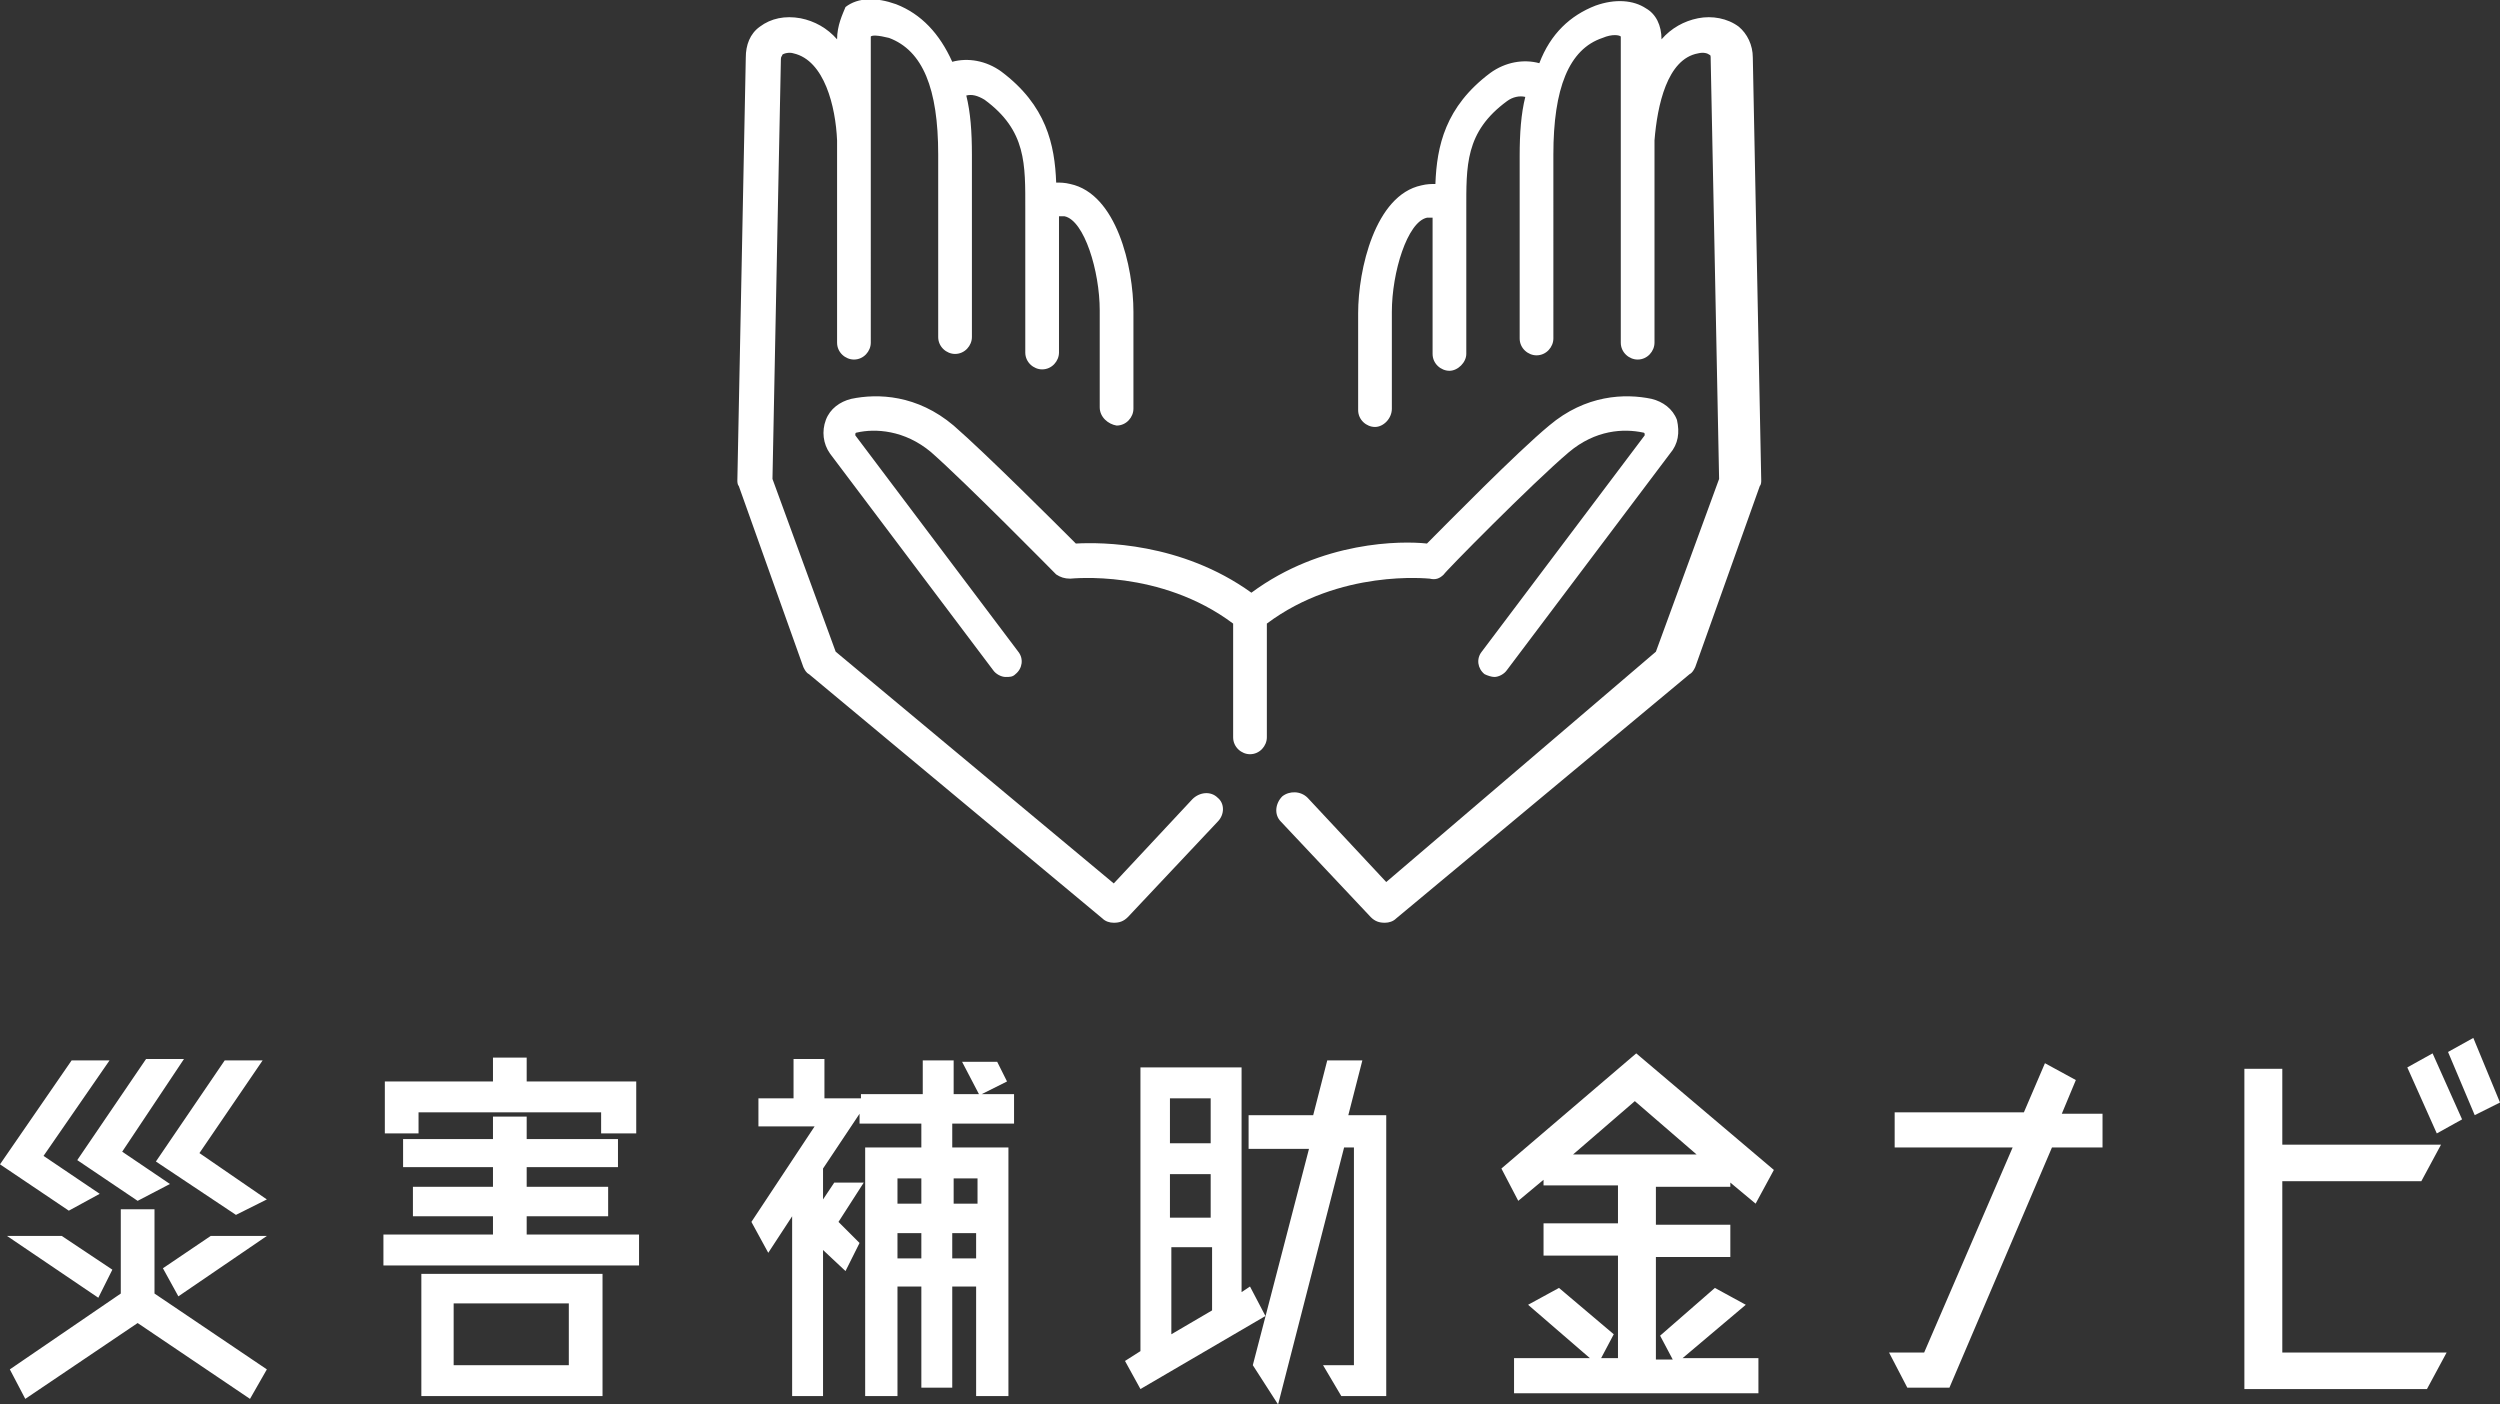<?xml version="1.0" encoding="utf-8"?>
<!-- Generator: Adobe Illustrator 28.0.0, SVG Export Plug-In . SVG Version: 6.00 Build 0)  -->
<svg version="1.1" id="レイヤー_1" xmlns="http://www.w3.org/2000/svg" xmlns:xlink="http://www.w3.org/1999/xlink" x="0px"
	 y="0px" viewBox="0 0 178 100" style="enable-background:new 0 0 178 100;" xml:space="preserve">
<rect x="0" y="0" width="178" height="100" fill="#333333" stroke="none"/>
<style type="text/css">
	.st0{fill:#FFFFFF;}
</style>
<path class="st0" d="M118.9,32.3l-11.6,15.4c-0.2,0.3-0.6,0.5-0.9,0.5c-0.2,0-0.5-0.1-0.7-0.2c-0.5-0.4-0.6-1.1-0.2-1.6l11.6-15.4
	c0-0.1,0-0.1,0-0.1c0-0.1-0.1-0.1-0.1-0.1c-1.4-0.3-3.4-0.2-5.3,1.4c-2.6,2.2-8.9,8.6-8.9,8.7c-0.3,0.3-0.6,0.4-1,0.3
	c-0.1,0-6.4-0.7-11.6,3.2v8.1c0,0.6-0.5,1.2-1.2,1.2c-0.6,0-1.2-0.5-1.2-1.2v-8.1c-5.2-3.9-11.5-3.2-11.6-3.2c-0.4,0-0.7-0.1-1-0.3
	c-0.1-0.1-6.4-6.5-8.9-8.7c-1.9-1.6-4-1.7-5.3-1.4c0,0-0.1,0-0.1,0.1c0,0,0,0.1,0,0.1l11.6,15.4c0.4,0.5,0.3,1.2-0.2,1.6
	c-0.2,0.2-0.4,0.2-0.7,0.2c-0.3,0-0.7-0.2-0.9-0.5L59.1,32.3c-0.5-0.7-0.6-1.6-0.3-2.4c0.3-0.8,1-1.3,1.8-1.5
	c1.9-0.4,4.7-0.3,7.3,1.9c2.3,2,7.3,7,8.7,8.4c1.8-0.1,7.5-0.1,12.5,3.5c5-3.7,10.7-3.7,12.5-3.5c1.4-1.4,6.4-6.5,8.7-8.4
	c2.6-2.2,5.4-2.3,7.3-1.9c0.8,0.2,1.5,0.7,1.8,1.5C119.6,30.8,119.5,31.6,118.9,32.3L118.9,32.3z M86.7,56.8
	c-0.5-0.5-1.3-0.4-1.8,0.1l-5.6,6L59.5,46.4L55,34.1c0.1-5.5,0.6-29.7,0.6-29.9c0-0.2,0.1-0.2,0.1-0.3c0.1-0.1,0.5-0.2,0.8-0.1
	c2.2,0.5,3,3.8,3.1,6.2v14.4c0,0.7,0.6,1.2,1.2,1.2c0.7,0,1.2-0.6,1.2-1.2V11.3c0-0.1,0-0.2,0-0.3c0-0.4,0-0.8,0-1.1V2.8
	c0-0.1,0-0.2,0-0.2c0.1-0.1,0.5-0.1,1.3,0.1c2.4,0.9,3.5,3.6,3.5,8.3v13c0,0.7,0.6,1.2,1.2,1.2c0.7,0,1.2-0.6,1.2-1.2V11
	c0-1.6-0.1-3-0.4-4.2c0.4-0.1,0.8,0,1.3,0.3c3,2.2,2.9,4.6,2.9,7.8c0,0.1,0,0.2,0,0.3c0,0.1,0,0.2,0,0.4v9.5c0,0.7,0.6,1.2,1.2,1.2
	c0.7,0,1.2-0.6,1.2-1.2v-9c0-0.1,0-0.1,0-0.2c0-0.2,0-0.3,0-0.5c0.1,0,0.2,0,0.4,0c1.4,0.3,2.5,3.9,2.5,6.7l0,6.9
	c0,0.7,0.6,1.2,1.2,1.3c0.7,0,1.2-0.6,1.2-1.2l0-6.9c0-3.2-1.2-8.4-4.5-9.1c-0.4-0.1-0.7-0.1-1-0.1c-0.1-2.7-0.7-5.5-3.9-7.9
	c-1.1-0.8-2.4-1-3.5-0.7c-0.9-2-2.2-3.4-4-4.1c-1.4-0.5-2.7-0.5-3.6,0.2C60,1,59.6,1.8,59.6,2.8C58.9,2,58,1.5,57,1.3
	c-1.1-0.2-2.1,0-2.9,0.6c-0.7,0.5-1,1.3-1,2.2c0,0.4-0.6,29.8-0.6,30.1c0,0.1,0,0.3,0.1,0.4l4.6,12.9c0.1,0.2,0.2,0.4,0.4,0.5
	l20.9,17.4c0.2,0.2,0.5,0.3,0.8,0.3c0,0,0,0,0,0c0.4,0,0.7-0.1,1-0.4l6.4-6.8C87.2,58,87.2,57.2,86.7,56.8L86.7,56.8z M91.2,58.5
	l6.4,6.8c0.3,0.3,0.6,0.4,1,0.4c0,0,0,0,0,0c0.3,0,0.6-0.1,0.8-0.3l20.9-17.4c0.2-0.1,0.3-0.3,0.4-0.5l4.6-12.9
	c0.1-0.1,0.1-0.3,0.1-0.4c0-0.3-0.6-29.7-0.6-30.1c0-0.9-0.4-1.7-1-2.2c-0.8-0.6-1.9-0.8-2.9-0.6c-1,0.2-1.9,0.7-2.6,1.5
	c0-1-0.4-1.8-1.1-2.2c-0.9-0.6-2.2-0.7-3.6-0.2c-1.8,0.7-3.2,2-4,4.1c-1.1-0.3-2.4-0.1-3.5,0.7c-3.2,2.4-3.8,5.2-3.9,7.9
	c-0.3,0-0.6,0-1,0.1c-3.3,0.7-4.5,6-4.5,9.1l0,6.9c0,0.7,0.6,1.2,1.2,1.2s1.2-0.6,1.2-1.3l0-6.9c0-2.8,1.1-6.4,2.5-6.7
	c0.2,0,0.3,0,0.4,0c0,0.2,0,0.3,0,0.5c0,0.1,0,0.1,0,0.2v9c0,0.7,0.6,1.2,1.2,1.2s1.2-0.6,1.2-1.2v-9.5c0-0.1,0-0.2,0-0.4
	c0-0.1,0-0.2,0-0.3c0-3.2-0.1-5.6,2.9-7.8c0.4-0.3,0.9-0.4,1.3-0.3c-0.3,1.2-0.4,2.6-0.4,4.2v13c0,0.7,0.6,1.2,1.2,1.2
	c0.7,0,1.2-0.6,1.2-1.2V11c0-4.7,1.1-7.5,3.5-8.3c0.7-0.3,1.2-0.2,1.3-0.1c0,0,0,0.1,0,0.2v7.1c0,0.4,0,0.8,0,1.1c0,0.1,0,0.2,0,0.3
	v13.1c0,0.7,0.6,1.2,1.2,1.2c0.7,0,1.2-0.6,1.2-1.2V10c0.2-2.5,0.9-5.8,3.1-6.2c0.4-0.1,0.7,0,0.8,0.1c0.1,0,0.1,0.1,0.1,0.3
	c0,0.2,0.5,24.4,0.6,29.9l-4.5,12.3L98.7,62.8l-5.6-6c-0.5-0.5-1.3-0.5-1.8-0.1C90.8,57.2,90.7,58,91.2,58.5L91.2,58.5z M7.1,85
	l-2.2,1.2L0,82.9l5.1-7.4h2.7l-4.7,6.8L7.1,85z M8,90.4l-1,2L0.5,88h3.9L8,90.4L8,90.4z M11,86.1v6l8,5.4l-1.2,2.1l-8-5.4l-8,5.4
	l-1.1-2.1l7.9-5.4v-6L11,86.1L11,86.1z M9.8,85.5l-4.3-2.9l4.9-7.2h2.7L8.7,82l3.4,2.3L9.8,85.5L9.8,85.5z M16.8,86.5l-5.7-3.8
	l4.9-7.2h2.7l-4.5,6.6l4.8,3.3L16.8,86.5L16.8,86.5z M11.6,90.3L15,88h4l-6.3,4.3L11.6,90.3z M37.6,87.9h7.9v2.2H27.3v-2.2h7.8v-1.3
	h-5.7v-2.1h5.7v-1.4h-6.4v-2h6.4v-1.6h2.4v1.6H44v2h-6.5v1.4h5.8v2.1h-5.8V87.9z M29.8,79.2v1.5h-2.4V77h7.7v-1.7h2.4V77h7.8v3.7
	h-2.5v-1.5H29.8z M30,99.4v-8.7h12.9v8.7H30z M32.3,92.8v4.4h8.2v-4.4H32.3z M72.2,80h-4.4v1.7h4v17.7h-2.3v-7.8h-1.7v7.2h-2.2v-7.2
	h-1.7v7.8h-2.3V81.7h4V80h-4.4v-0.7l-2.6,3.9v2.2l0.8-1.2h2.1L59.7,87l1.5,1.5l-1,2L58.6,89v10.4h-2.2V86.6l-1.7,2.6l-1.2-2.2
	l4.5-6.8h-4v-2h2.5v-2.8h2.2v2.8h2.6v-0.3h4.4v-2.4h2.2v2.4h1.8l-1.2-2.3H71l0.7,1.4l-1.8,0.9h2.3L72.2,80L72.2,80z M65.6,83.9h-1.7
	v1.8h1.7V83.9z M63.9,89.6h1.7v-1.8h-1.7V89.6z M69.6,83.9h-1.7v1.8h1.7V83.9z M67.8,89.6h1.7v-1.8h-1.7V89.6z M89,91.6l1.1,2.1
	l-8.9,5.2l-1.1-2l1.1-0.7V76h7.2v16L89,91.6L89,91.6z M86.2,78.2h-2.9v3.2h2.9V78.2z M86.2,86.7v-3.1h-2.9v3.1H86.2z M83.4,88.8V95
	l2.9-1.7v-4.5L83.4,88.8L83.4,88.8z M96,79.4h2.7v20h-3.2l-1.3-2.2h2.2V81.7h-0.7L91,100l-1.8-2.8l4-15.4h-4.3v-2.4h4.6l1-3.9H97
	L96,79.4L96,79.4z M124.3,92.9l-4.5,3.8h5.4v2.5h-17.4v-2.5h5.4l-4.4-3.8l2.2-1.2l3.9,3.3l-0.9,1.7h1.2v-7.3h-5.3v-2.3h5.3v-2.7
	h-5.3V84l-1.8,1.5l-1.2-2.3l9.6-8.2l9.8,8.3l-1.3,2.4l-1.8-1.5v0.3h-5.3v2.7h5.3v2.3h-5.3v7.3h1.2l-0.9-1.7l3.9-3.4L124.3,92.9
	L124.3,92.9z M116.4,78.4l-4.4,3.8h8.8L116.4,78.4L116.4,78.4z M149.7,79.2v2.5h-3.6l-7.3,17.1h-3l-1.3-2.5h2.5l6.3-14.6h-8.4v-2.5
	h9.2l1.5-3.5l2.2,1.2l-1,2.4H149.7z M162.5,84.2v12.1h11.7l-1.4,2.6h-13V76.1h2.7v5.4h11.3l-1.4,2.6H162.5z M171.4,76l1.8-1l2.1,4.7
	l-1.8,1L171.4,76z M176.1,73.9l1.9,4.6l-1.8,0.9l-1.9-4.5L176.1,73.9z"/>
</svg>
